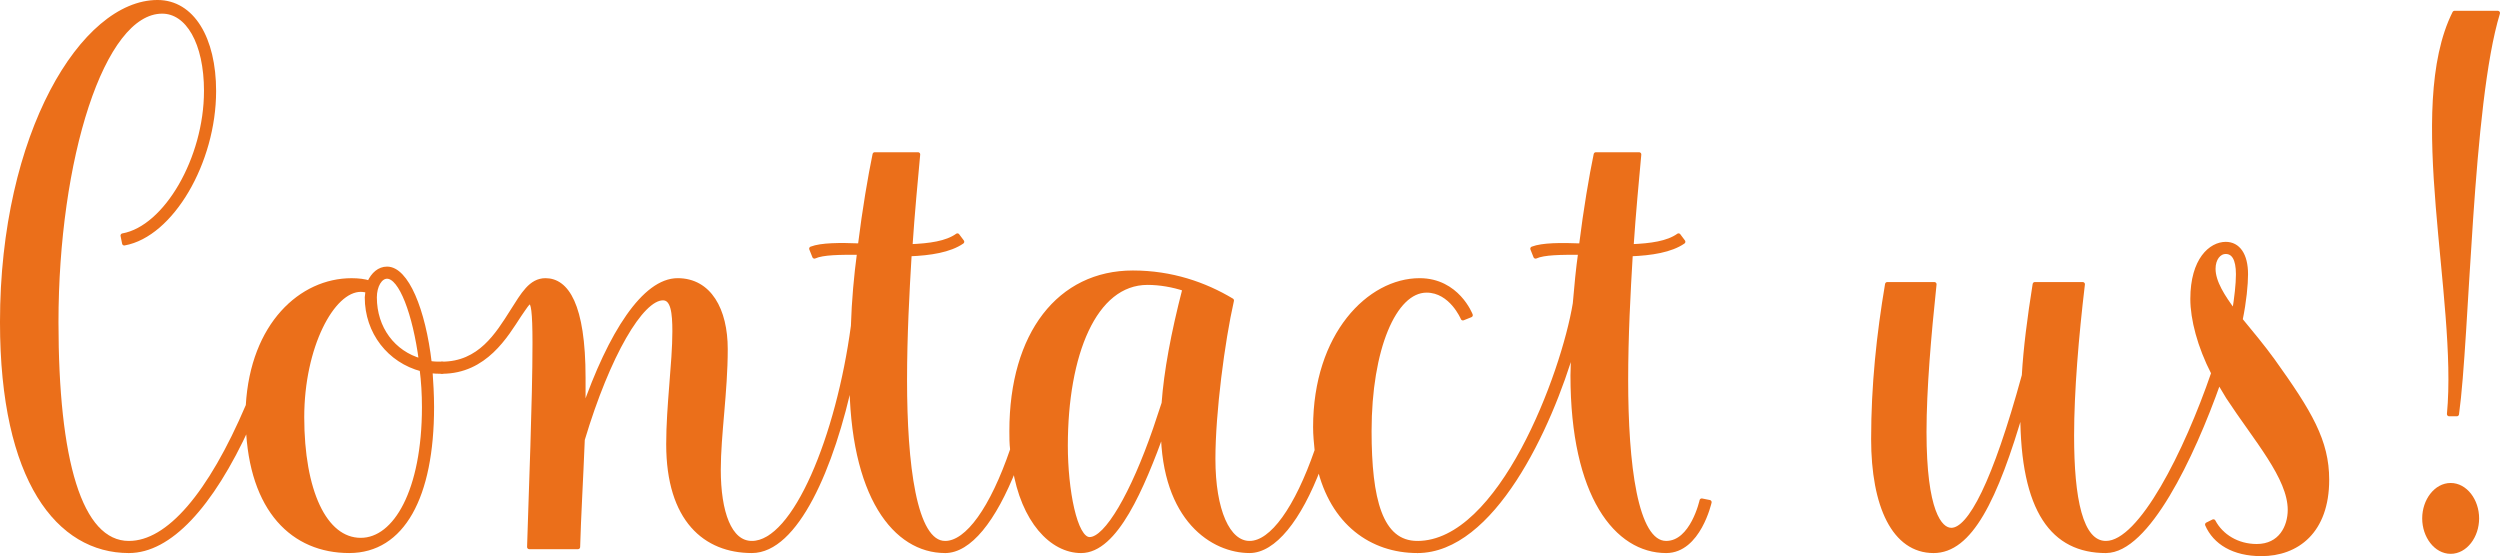 <?xml version="1.0" encoding="UTF-8"?><svg id="_レイヤー_2" xmlns="http://www.w3.org/2000/svg" width="129.382" height="28.782" viewBox="0 0 129.382 28.782"><defs><style>.cls-1{fill:#eb6f1a;stroke:#eb6f1a;stroke-linecap:round;stroke-linejoin:round;stroke-width:.227px;}</style></defs><g id="seoテキスト"><path class="cls-1" d="M10.671,4.713c0-2.52-.96-4.12-2.279-4.12-3.119,0-5.479,7.679-5.479,16.078,0,7.118,1.2,11.438,3.76,11.438v.4C3.032,28.509.113,24.869.113,16.671.113,6.912,4.313.113,8.151.113c1.8,0,2.92,1.88,2.92,4.6,0,3.679-2.2,7.438-4.64,7.878l-.08-.399c2.24-.4,4.319-3.999,4.319-7.479Z"/><path class="cls-1" d="M22.271,19.19c.04.6.08,1.239.08,1.879,0,4.64-1.52,7.439-4.279,7.439-2.88,0-5.079-2.08-5.239-6.479-1.92,4.199-4.079,6.479-6.159,6.479v-.4c2.04,0,4.199-2.52,6.159-7.118.24-4.199,2.76-6.479,5.359-6.479.359,0,.68.04.92.12.2-.439.52-.72.92-.72,1,0,1.88,2.119,2.199,4.879.2.04.4.04.64.04v.4c-.199,0-.399,0-.6-.04ZM18.671,27.948c1.8,0,3.279-2.56,3.279-6.879,0-.68-.039-1.319-.119-1.959-1.68-.44-2.84-1.92-2.84-3.72l.04-.359c-.08,0-.2-.04-.36-.04-1.479,0-3.039,2.959-3.039,6.599,0,3.799,1.16,6.358,3.039,6.358ZM21.791,18.67c-.32-2.439-1.04-4.359-1.76-4.359-.36,0-.641.48-.641,1.08,0,1.6.96,2.88,2.4,3.279Z"/><path class="cls-1" d="M34.591,22.989c0-1.999.319-4.199.319-5.839,0-.96-.08-1.72-.6-1.72-1.12,0-2.84,2.92-4.159,7.319-.08,2.039-.2,4.039-.24,5.559h-2.52c.08-2.76.28-7.519.28-10.559,0-1.64-.08-2.119-.24-2.119-.12,0-.28.28-.56.68-.681,1.04-1.76,2.92-4,2.92v-.4c1.96,0,2.88-1.52,3.64-2.72.56-.88.96-1.6,1.72-1.6,1.08,0,1.96,1.24,1.96,5.039v1.72c1.399-4.039,3.159-6.759,4.879-6.759,1.64,0,2.479,1.52,2.479,3.56,0,2.199-.36,4.439-.36,6.239,0,2.199.561,3.799,1.72,3.799v.4c-2.399,0-4.318-1.6-4.318-5.52Z"/><path class="cls-1" d="M47.11,12.751c1-.04,1.88-.16,2.439-.56l.24.32c-.64.439-1.64.6-2.72.64-.12,1.999-.24,4.239-.24,6.519,0,4.319.48,8.438,2.08,8.438v.4c-2.56,0-4.839-2.8-4.839-8.999-1,4.72-2.88,8.999-5.159,8.999v-.4c2.239,0,4.479-5.559,5.239-11.238.04-1.319.159-2.6.319-3.799-1,0-1.88,0-2.319.2l-.16-.4c.521-.2,1.479-.2,2.52-.16.24-1.919.521-3.56.76-4.719h2.24c-.12,1.319-.28,2.959-.4,4.759Z"/><path class="cls-1" d="M60.19,22.27c-1.08,2.96-2.44,6.239-4.24,6.239-1.52,0-2.999-1.56-3.438-4.319-1.08,2.76-2.36,4.319-3.6,4.319v-.4c1.159,0,2.439-1.8,3.479-4.839-.04-.32-.04-.64-.04-.96,0-5.039,2.479-8.198,6.278-8.198,2,0,3.72.6,5.119,1.439-.479,2.119-.96,5.799-.96,8.198,0,2.68.761,4.359,1.88,4.359v.4c-1.88,0-4.439-1.6-4.479-6.239ZM56.391,27.908c.88,0,2.239-2.359,3.399-5.719l.439-1.319c.12-1.64.48-3.6,1.08-5.919-.6-.2-1.279-.32-1.92-.32-2.759,0-4.239,3.72-4.239,8.438,0,2.279.48,4.839,1.24,4.839Z"/><path class="cls-1" d="M73.83,15.031c-1.68,0-2.96,3.039-2.96,7.278,0,3.52.561,5.799,2.48,5.799v.4c-2.36,0-4.399-1.44-5.079-4.359-1.04,2.76-2.36,4.359-3.6,4.359v-.4c1.159,0,2.439-1.8,3.479-4.799-.04-.4-.08-.8-.08-1.2,0-4.799,2.799-7.599,5.398-7.599,1.96,0,2.64,1.8,2.64,1.8l-.399.16s-.6-1.439-1.88-1.439Z"/><path class="cls-1" d="M84.43,12.751c1-.04,1.88-.16,2.439-.56l.24.32c-.64.439-1.64.6-2.72.64-.12,1.999-.24,4.239-.24,6.519,0,4.319.48,8.438,2.08,8.438,1.359,0,1.84-2.199,1.84-2.199l.399.08s-.56,2.52-2.239,2.52c-2.56,0-4.84-2.84-4.84-9.079l.04-1.52c-1.239,4.279-4.199,10.599-8.078,10.599v-.4c4.319,0,7.559-8.759,8.158-12.397.08-.92.16-1.8.28-2.64-1,0-1.88,0-2.319.2l-.16-.4c.52-.2,1.479-.2,2.52-.16.24-1.919.52-3.56.76-4.719h2.239c-.119,1.319-.279,2.959-.399,4.759Z"/><path class="cls-1" d="M96.95,22.71c0-2.76.28-5.399.72-7.999h2.439c-.28,2.64-.52,5.439-.52,7.639,0,4.119.8,5.079,1.399,5.079.96,0,2.24-2.439,3.76-7.999.08-1.399.279-2.959.56-4.719h2.479c-.319,2.68-.56,5.519-.56,7.839,0,3.239.439,5.559,1.76,5.559v.4c-2.72,0-4.319-2.04-4.319-7.119v-.32c-1.4,4.84-2.72,7.439-4.6,7.439-2.039,0-3.119-2.32-3.119-5.799Z"/><path class="cls-1" d="M108.99,28.108c1.8,0,4.159-4.719,5.559-8.798-.72-1.4-1.08-2.8-1.08-3.84,0-2.04.96-2.84,1.72-2.84.641,0,1.04.561,1.04,1.561,0,.52-.08,1.399-.279,2.359.56.68,1.159,1.399,1.68,2.119,1.919,2.68,2.799,4.159,2.799,6.159,0,2.68-1.56,3.84-3.399,3.84-1.439,0-2.399-.601-2.799-1.521l.319-.159c.4.76,1.24,1.279,2.24,1.279,1.239,0,1.72-1,1.72-1.88,0-1.68-1.76-3.639-3.2-5.839l-.479-.8c-1.399,3.959-3.72,8.759-5.839,8.759v-.4ZM115.629,16.15c.12-.76.2-1.439.2-1.959,0-.801-.24-1.16-.641-1.16-.359,0-.64.359-.64.88,0,.68.48,1.439,1.08,2.239Z"/><path class="cls-1" d="M126.829,25.109c.76,0,1.359.8,1.359,1.72s-.6,1.72-1.359,1.72-1.36-.8-1.36-1.72.601-1.72,1.36-1.72ZM127.029.673h2.239c-1.439,4.72-1.56,16.718-2.12,20.757h-.399c.56-5.959-2.199-15.797.28-20.757Z"/></g></svg>